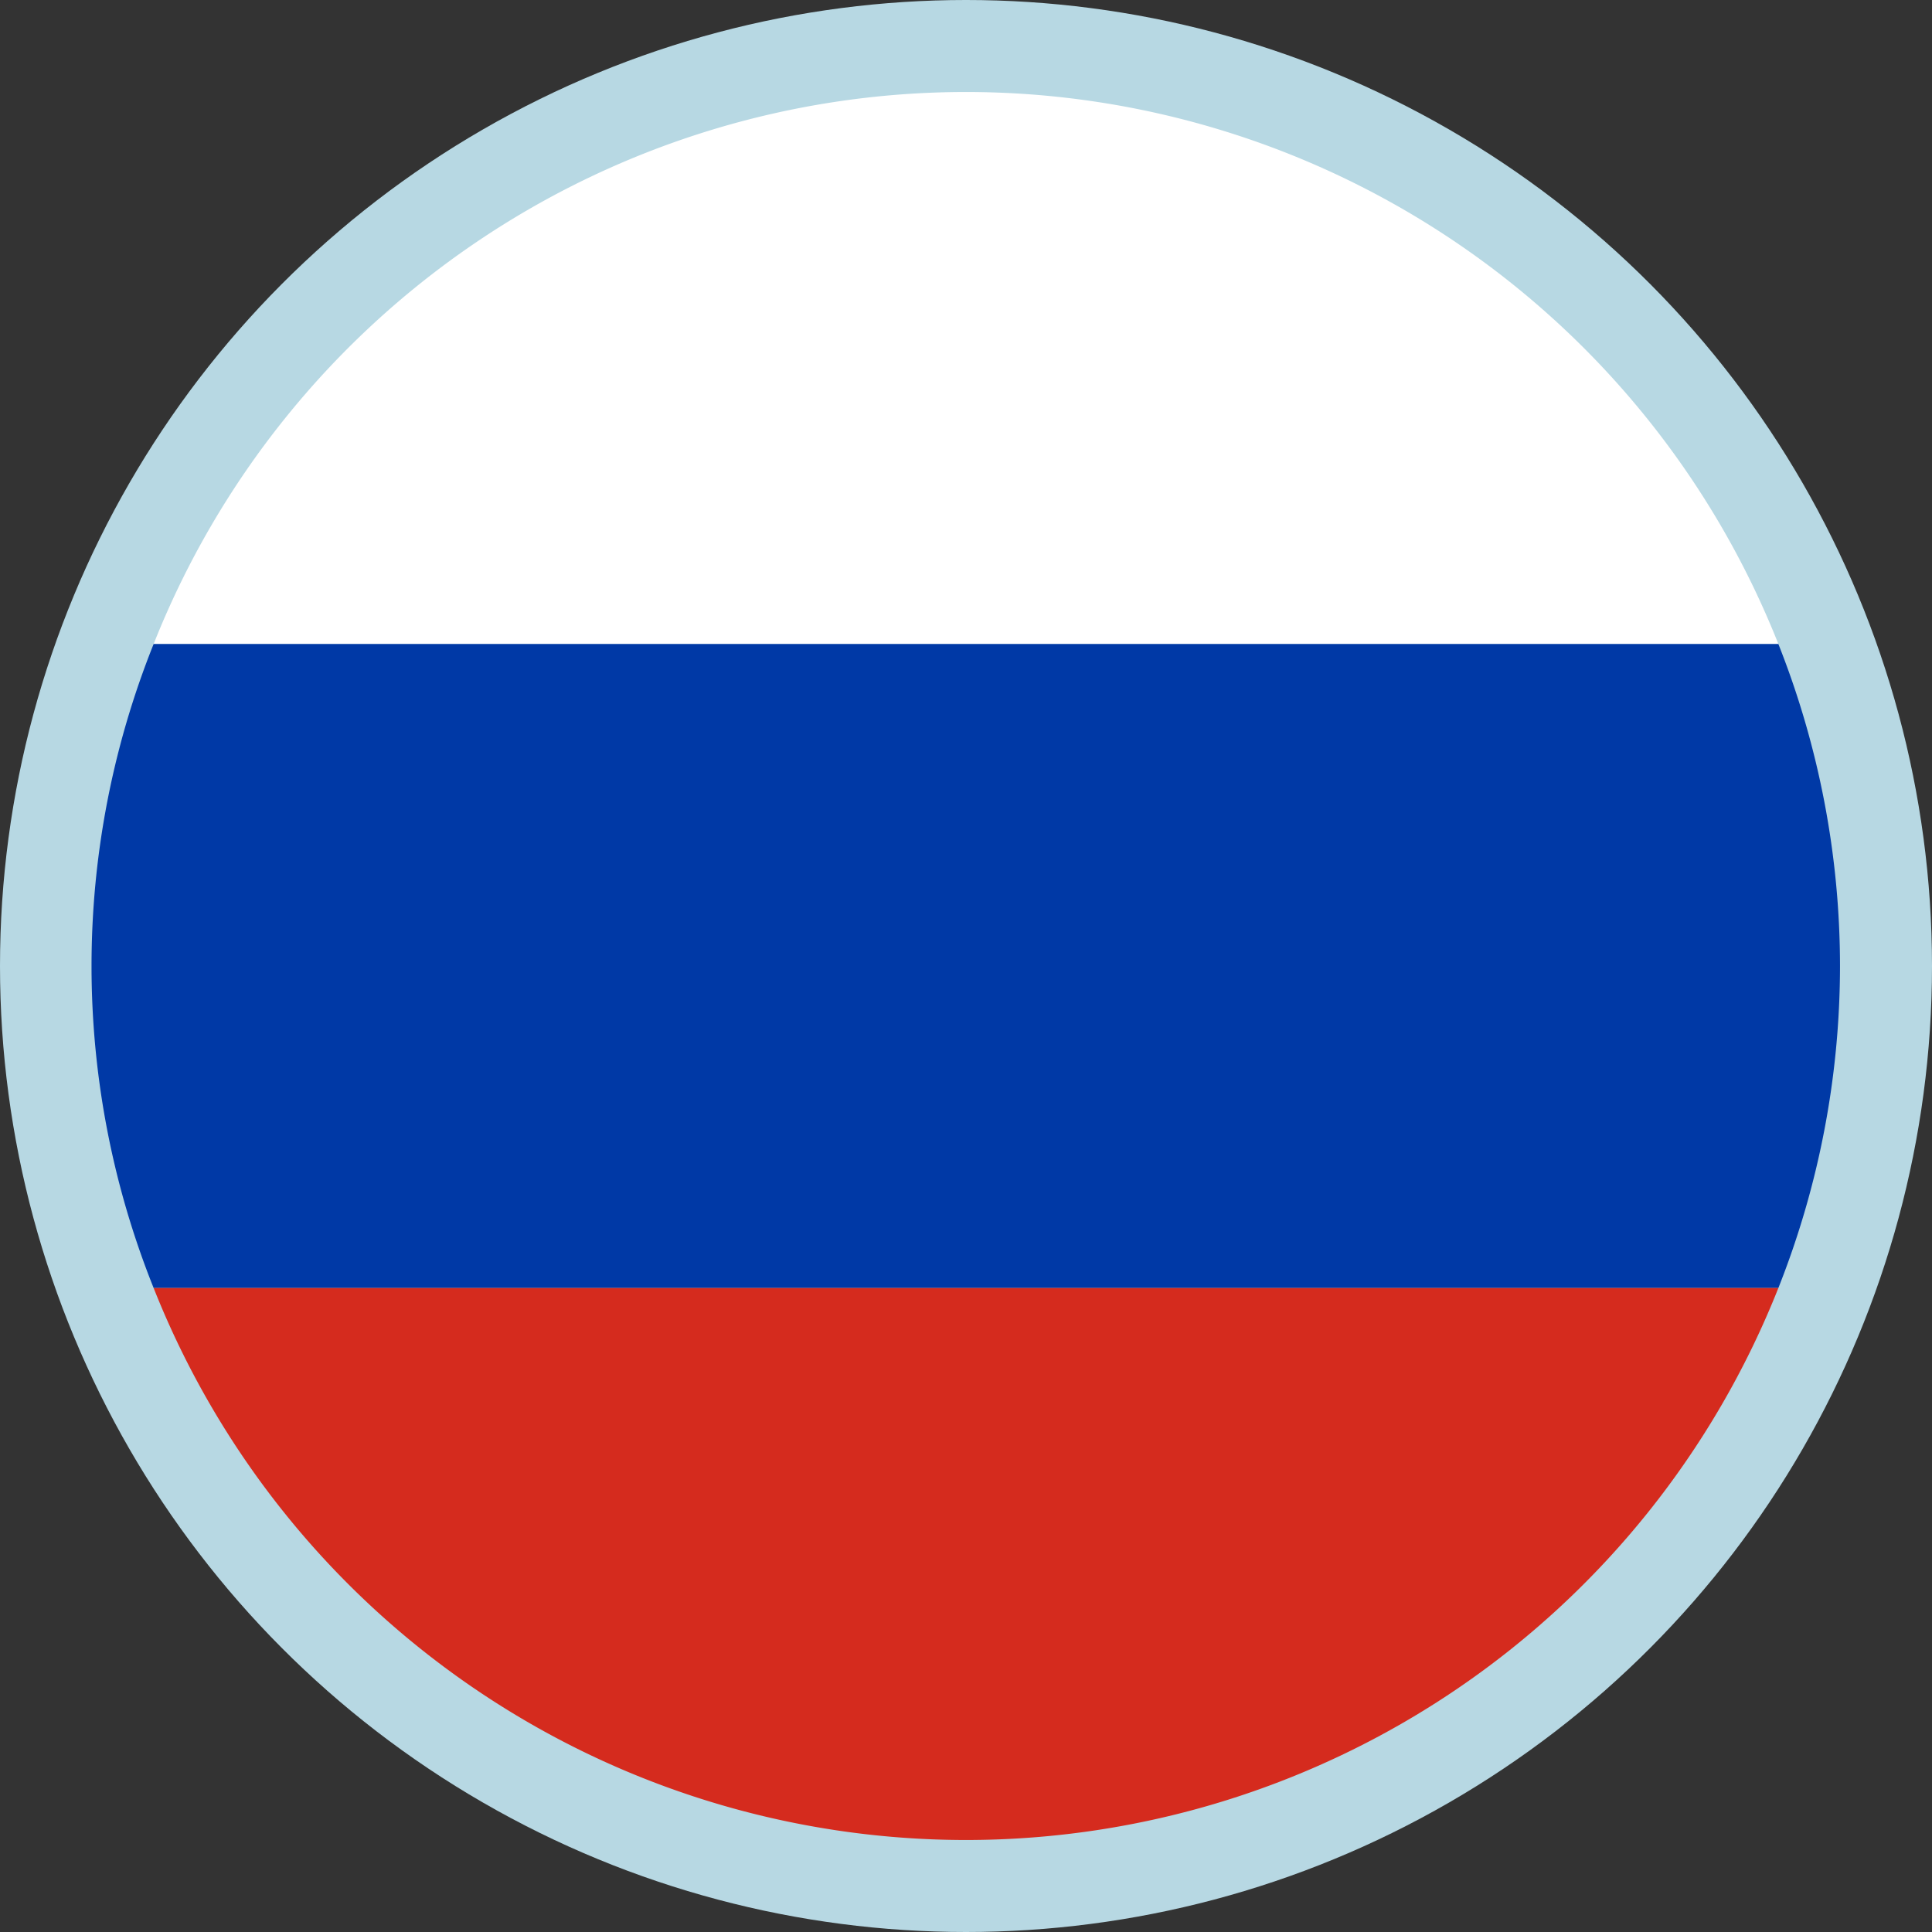 <svg id="Calque_1" data-name="Calque 1" xmlns="http://www.w3.org/2000/svg" viewBox="0 0 21 21"><rect x="0" y="0" width="21" height="21" fill="#333333" stroke="none"/><defs><style>.cls-1{fill:#b7d8e3;}.cls-2{fill:#fff;}.cls-3{fill:#0039a6;}.cls-4{fill:#d52b1e;}</style></defs><title>drapeau-Russe</title><circle class="cls-1" cx="10.5" cy="10.5" r="10.5"/><path class="cls-2" d="M10.5,1A9.5,9.5,0,0,0,1.67,7H19.33A9.5,9.5,0,0,0,10.5,1Z"/><path class="cls-3" d="M20,10.5A9.51,9.51,0,0,0,19.33,7H1.67a9.41,9.41,0,0,0,0,7H19.33A9.51,9.51,0,0,0,20,10.5Z"/><path class="cls-4" d="M10.5,20a9.5,9.5,0,0,0,8.83-6H1.67A9.5,9.5,0,0,0,10.5,20Z"/></svg>